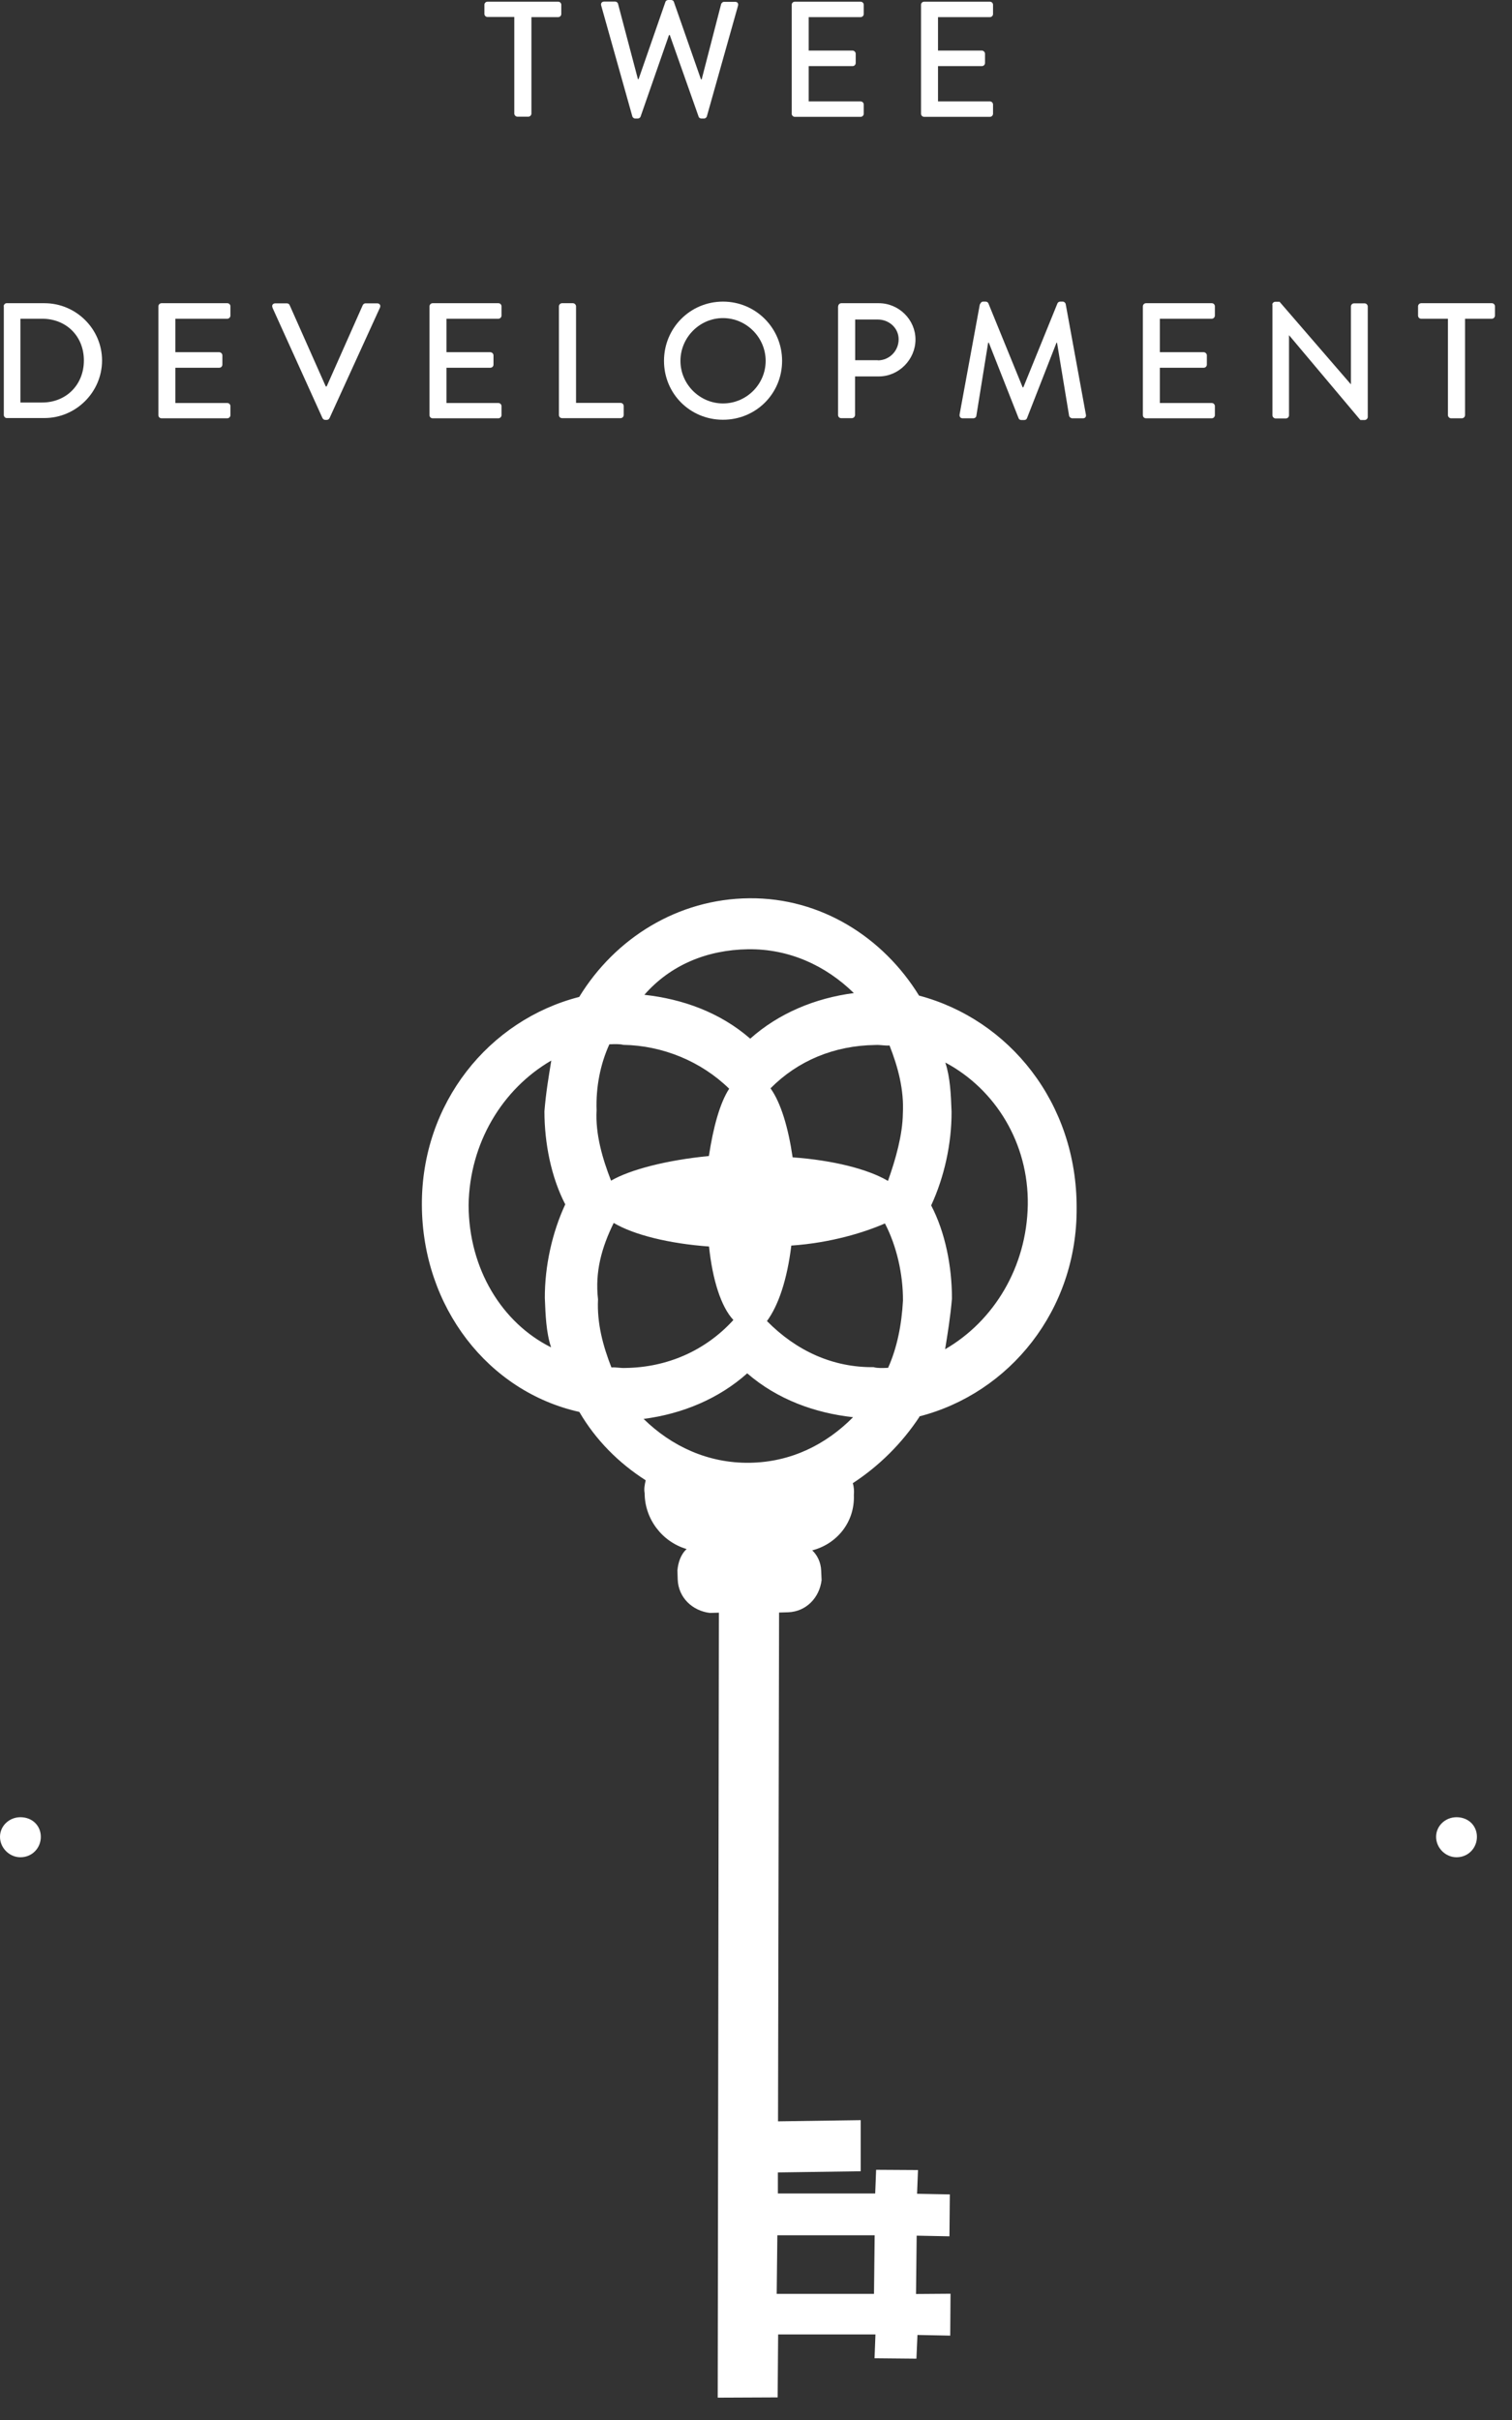 <svg width="65" height="104" viewBox="0 0 65 104" fill="none" xmlns="http://www.w3.org/2000/svg">
<rect x="0" y="0" width="65" height="104" fill="#333333" stroke="none"/>
<g clip-path="url(#clip0_420_8281)">
<path d="M62.614 78.095C63.129 78.095 63.492 78.463 63.492 78.938C63.492 79.414 63.124 79.816 62.614 79.816C62.139 79.816 61.737 79.414 61.737 78.938C61.737 78.463 62.139 78.095 62.614 78.095Z" fill="white"/>
<path d="M0.877 78.095C1.392 78.095 1.755 78.463 1.755 78.938C1.755 79.414 1.387 79.816 0.877 79.816C0.402 79.816 0 79.414 0 78.938C0 78.463 0.402 78.095 0.877 78.095Z" fill="white"/>
<path d="M0.158 13.166C0.158 13.098 0.215 13.03 0.283 13.03H1.908C3.272 13.03 4.387 14.139 4.387 15.492C4.387 16.845 3.272 17.966 1.908 17.966H0.289C0.221 17.966 0.164 17.904 0.164 17.83V13.16L0.158 13.166ZM1.811 17.298C2.847 17.298 3.606 16.534 3.606 15.492C3.606 14.451 2.853 13.698 1.811 13.698H0.877V17.298H1.811Z" fill="white"/>
<path d="M6.809 13.166C6.809 13.098 6.866 13.03 6.945 13.03H9.77C9.849 13.03 9.906 13.092 9.906 13.166V13.562C9.906 13.63 9.849 13.698 9.77 13.698H7.54V15.136H9.424C9.492 15.136 9.56 15.198 9.56 15.271V15.668C9.56 15.747 9.498 15.804 9.424 15.804H7.54V17.32H9.77C9.849 17.32 9.906 17.383 9.906 17.456V17.841C9.906 17.909 9.849 17.977 9.77 17.977H6.945C6.866 17.977 6.809 17.915 6.809 17.841V13.171V13.166Z" fill="white"/>
<path d="M11.717 13.217C11.671 13.126 11.728 13.036 11.836 13.036H12.334C12.39 13.036 12.441 13.075 12.453 13.115L14.004 16.607H14.043L15.594 13.115C15.611 13.081 15.651 13.036 15.713 13.036H16.217C16.324 13.036 16.375 13.126 16.336 13.217L14.168 17.966C14.145 18.011 14.105 18.045 14.049 18.045H13.981C13.93 18.045 13.885 18.011 13.862 17.966L11.711 13.217H11.717Z" fill="white"/>
<path d="M18.464 13.166C18.464 13.098 18.52 13.03 18.6 13.03H21.424C21.503 13.03 21.56 13.092 21.56 13.166V13.562C21.56 13.63 21.503 13.698 21.424 13.698H19.194V15.136H21.079C21.147 15.136 21.215 15.198 21.215 15.271V15.668C21.215 15.747 21.152 15.804 21.079 15.804H19.194V17.32H21.424C21.503 17.32 21.56 17.383 21.56 17.456V17.841C21.56 17.909 21.503 17.977 21.424 17.977H18.6C18.52 17.977 18.464 17.915 18.464 17.841V13.171V13.166Z" fill="white"/>
<path d="M24.028 13.166C24.028 13.098 24.085 13.03 24.164 13.03H24.628C24.696 13.03 24.764 13.092 24.764 13.166V17.315H26.677C26.756 17.315 26.813 17.377 26.813 17.451V17.836C26.813 17.904 26.756 17.971 26.677 17.971H24.164C24.085 17.971 24.028 17.909 24.028 17.836V13.166Z" fill="white"/>
<path d="M31.081 12.962C32.49 12.962 33.622 14.1 33.622 15.509C33.622 16.919 32.496 18.039 31.081 18.039C29.666 18.039 28.545 16.919 28.545 15.509C28.545 14.1 29.666 12.962 31.081 12.962ZM31.081 17.338C32.088 17.338 32.915 16.517 32.915 15.509C32.915 14.502 32.088 13.67 31.081 13.67C30.073 13.67 29.252 14.507 29.252 15.509C29.252 16.511 30.079 17.338 31.081 17.338Z" fill="white"/>
<path d="M36.033 13.166C36.033 13.098 36.09 13.03 36.169 13.03H37.777C38.643 13.03 39.356 13.738 39.356 14.592C39.356 15.447 38.643 16.177 37.782 16.177H36.758V17.836C36.758 17.904 36.696 17.971 36.622 17.971H36.164C36.084 17.971 36.028 17.909 36.028 17.836V13.166H36.033ZM37.737 15.487C38.224 15.487 38.632 15.09 38.632 14.581C38.632 14.1 38.224 13.732 37.737 13.732H36.764V15.481H37.737V15.487Z" fill="white"/>
<path d="M42.135 13.07C42.152 13.013 42.203 12.962 42.26 12.962H42.373C42.418 12.962 42.48 12.996 42.492 13.041L43.964 16.647H43.992L45.458 13.041C45.475 12.996 45.526 12.962 45.577 12.962H45.69C45.746 12.962 45.803 13.013 45.814 13.07L46.681 17.813C46.703 17.909 46.652 17.977 46.556 17.977H46.097C46.035 17.977 45.979 17.926 45.962 17.881L45.441 14.728H45.418L44.15 17.971C44.133 18.017 44.094 18.051 44.031 18.051H43.907C43.85 18.051 43.799 18.017 43.788 17.971L42.509 14.728H42.48L41.971 17.881C41.965 17.932 41.903 17.977 41.847 17.977H41.388C41.292 17.977 41.241 17.915 41.252 17.813L42.124 13.07H42.135Z" fill="white"/>
<path d="M49.131 13.166C49.131 13.098 49.188 13.03 49.267 13.03H52.092C52.171 13.03 52.227 13.092 52.227 13.166V13.562C52.227 13.63 52.171 13.698 52.092 13.698H49.861V15.136H51.746C51.814 15.136 51.882 15.198 51.882 15.271V15.668C51.882 15.747 51.82 15.804 51.746 15.804H49.861V17.32H52.092C52.171 17.32 52.227 17.383 52.227 17.456V17.841C52.227 17.909 52.171 17.977 52.092 17.977H49.267C49.188 17.977 49.131 17.915 49.131 17.841V13.171V13.166Z" fill="white"/>
<path d="M54.695 13.092C54.695 13.024 54.758 12.968 54.831 12.968H55.007L58.069 16.511H58.075V13.171C58.075 13.104 58.131 13.036 58.211 13.036H58.663C58.731 13.036 58.799 13.098 58.799 13.171V17.921C58.799 17.988 58.737 18.051 58.663 18.051H58.482L55.42 14.411H55.414V17.847C55.414 17.915 55.358 17.983 55.278 17.983H54.837C54.769 17.983 54.701 17.921 54.701 17.847V13.098L54.695 13.092Z" fill="white"/>
<path d="M62.246 13.698H61.097C61.018 13.698 60.961 13.636 60.961 13.562V13.166C60.961 13.098 61.018 13.03 61.097 13.03H64.131C64.21 13.03 64.267 13.092 64.267 13.166V13.562C64.267 13.63 64.21 13.698 64.131 13.698H62.982V17.841C62.982 17.909 62.92 17.977 62.846 17.977H62.382C62.314 17.977 62.246 17.915 62.246 17.841V13.698Z" fill="white"/>
<path d="M22.109 0.73H20.96C20.881 0.73 20.824 0.668 20.824 0.594V0.204C20.824 0.136 20.881 0.073 20.96 0.073H23.994C24.073 0.073 24.13 0.136 24.13 0.204V0.6C24.13 0.673 24.073 0.736 23.994 0.736H22.845V4.879C22.845 4.953 22.783 5.015 22.709 5.015H22.245C22.177 5.015 22.109 4.953 22.109 4.879V0.73Z" fill="white"/>
<path d="M25.845 0.238C25.817 0.142 25.873 0.068 25.969 0.068H26.445C26.502 0.068 26.558 0.113 26.569 0.164L27.424 3.402H27.452L28.607 0.079C28.618 0.04 28.669 0 28.726 0H28.851C28.907 0 28.958 0.034 28.969 0.079L30.135 3.413H30.164L31.001 0.175C31.018 0.125 31.069 0.079 31.126 0.079H31.601C31.703 0.079 31.754 0.147 31.726 0.249L30.39 4.992C30.379 5.049 30.322 5.094 30.266 5.094H30.152C30.101 5.094 30.045 5.06 30.034 5.015L28.794 1.506H28.76L27.537 5.015C27.52 5.06 27.469 5.094 27.418 5.094H27.305C27.249 5.094 27.192 5.049 27.181 4.992L25.845 0.238Z" fill="white"/>
<path d="M34.035 0.204C34.035 0.136 34.092 0.073 34.171 0.073H36.996C37.075 0.073 37.132 0.136 37.132 0.204V0.6C37.132 0.673 37.075 0.736 36.996 0.736H34.766V2.173H36.65C36.718 2.173 36.786 2.236 36.786 2.309V2.706C36.786 2.785 36.724 2.841 36.65 2.841H34.766V4.358H36.996C37.075 4.358 37.132 4.421 37.132 4.494V4.885C37.132 4.958 37.075 5.021 36.996 5.021H34.171C34.092 5.021 34.035 4.958 34.035 4.885V0.204Z" fill="white"/>
<path d="M39.594 0.204C39.594 0.136 39.65 0.073 39.73 0.073H42.554C42.633 0.073 42.69 0.136 42.69 0.204V0.6C42.69 0.673 42.633 0.736 42.554 0.736H40.324V2.173H42.209C42.277 2.173 42.345 2.236 42.345 2.309V2.706C42.345 2.785 42.282 2.841 42.209 2.841H40.324V4.358H42.554C42.633 4.358 42.69 4.421 42.69 4.494V4.885C42.69 4.958 42.633 5.021 42.554 5.021H39.73C39.65 5.021 39.594 4.958 39.594 4.885V0.204Z" fill="white"/>
<path d="M39.52 60.871C43.403 59.874 46.307 56.303 46.284 51.922C46.301 47.388 43.375 43.811 39.509 42.786C37.969 40.284 35.292 38.575 32.213 38.603C29.134 38.631 26.445 40.318 24.9 42.843C21.017 43.839 18.113 47.41 18.136 51.792C18.158 56.178 20.994 59.807 24.905 60.678C25.613 61.89 26.598 62.874 27.758 63.616C27.713 63.803 27.679 63.995 27.713 64.165C27.713 65.263 28.449 66.254 29.518 66.571C29.252 66.814 29.151 67.171 29.122 67.488L29.134 67.878C29.162 68.659 29.767 69.225 30.515 69.316L30.905 69.305L30.854 103.04L33.43 103.029L33.452 100.323H37.635L37.596 101.347L39.396 101.364L39.441 100.346L40.85 100.374L40.862 98.574L39.379 98.585L39.407 96.078L40.816 96.106L40.833 94.306L39.424 94.278L39.464 93.259L37.664 93.248L37.624 94.266H33.441V93.361L37.001 93.31V91.114L33.447 91.165L33.492 69.299L33.883 69.288C34.664 69.259 35.23 68.654 35.32 67.906L35.303 67.516C35.292 67.125 35.122 66.82 34.918 66.627C35.965 66.356 36.752 65.427 36.707 64.25C36.724 64.063 36.707 63.893 36.662 63.74C37.788 63.005 38.773 62.031 39.526 60.888M40.647 45.667C42.786 46.811 44.224 49.12 44.184 51.78C44.139 54.441 42.735 56.767 40.63 57.984C40.743 57.288 40.856 56.597 40.924 55.805C40.924 54.424 40.635 52.958 40.03 51.803C40.59 50.597 40.913 49.154 40.907 47.779C40.879 47.043 40.85 46.301 40.641 45.673M23.683 57.899C21.588 56.852 20.151 54.542 20.145 51.786C20.185 49.126 21.594 46.799 23.7 45.577C23.586 46.273 23.468 46.963 23.405 47.756C23.405 49.137 23.7 50.603 24.3 51.758C23.739 52.963 23.417 54.407 23.422 55.782C23.451 56.518 23.479 57.26 23.688 57.893M38.241 44.931C38.603 45.854 38.869 46.828 38.813 47.863C38.801 48.752 38.513 49.799 38.173 50.75C37.313 50.241 35.807 49.861 34.075 49.737C33.888 48.463 33.571 47.394 33.124 46.771C34.296 45.588 35.858 44.931 37.63 44.909C37.862 44.897 38.003 44.943 38.235 44.931M32.156 40.794C33.928 40.771 35.496 41.495 36.707 42.678C35.037 42.894 33.469 43.55 32.252 44.637C30.951 43.505 29.343 42.933 27.701 42.752C28.822 41.473 30.384 40.822 32.156 40.794ZM26.19 44.88C26.422 44.869 26.654 44.863 26.796 44.903C28.477 44.931 30.135 45.605 31.347 46.788C30.951 47.394 30.662 48.441 30.475 49.68C28.664 49.856 27.09 50.263 26.269 50.739C25.907 49.816 25.59 48.746 25.647 47.711C25.613 46.726 25.805 45.735 26.196 44.88M26.286 58.771C25.924 57.848 25.658 56.875 25.709 55.839C25.573 54.661 25.862 53.614 26.383 52.556C27.243 53.065 28.749 53.444 30.481 53.569C30.628 54.99 30.996 56.161 31.528 56.727C30.317 58.058 28.664 58.765 26.892 58.788C26.66 58.799 26.518 58.754 26.286 58.765M37.601 96.072L37.573 98.58H33.39L33.418 96.061H37.601V96.072ZM32.218 62.863C30.447 62.886 28.879 62.161 27.668 60.978C29.337 60.763 30.905 60.107 32.122 59.02C33.424 60.146 35.032 60.724 36.673 60.905C35.501 62.088 33.99 62.84 32.218 62.863ZM37.573 58.754C35.801 58.776 34.233 58.052 32.971 56.773C33.458 56.11 33.837 55.012 34.018 53.529C35.739 53.41 37.171 52.958 38.043 52.578C38.547 53.546 38.824 54.763 38.818 55.895C38.762 56.931 38.564 57.927 38.179 58.782C37.947 58.793 37.715 58.799 37.573 58.759" fill="white"/>
</g>
<defs>
<clipPath id="clip0_420_8281">
<rect width="64.267" height="103.04" fill="white"/>
</clipPath>
</defs>
</svg>
